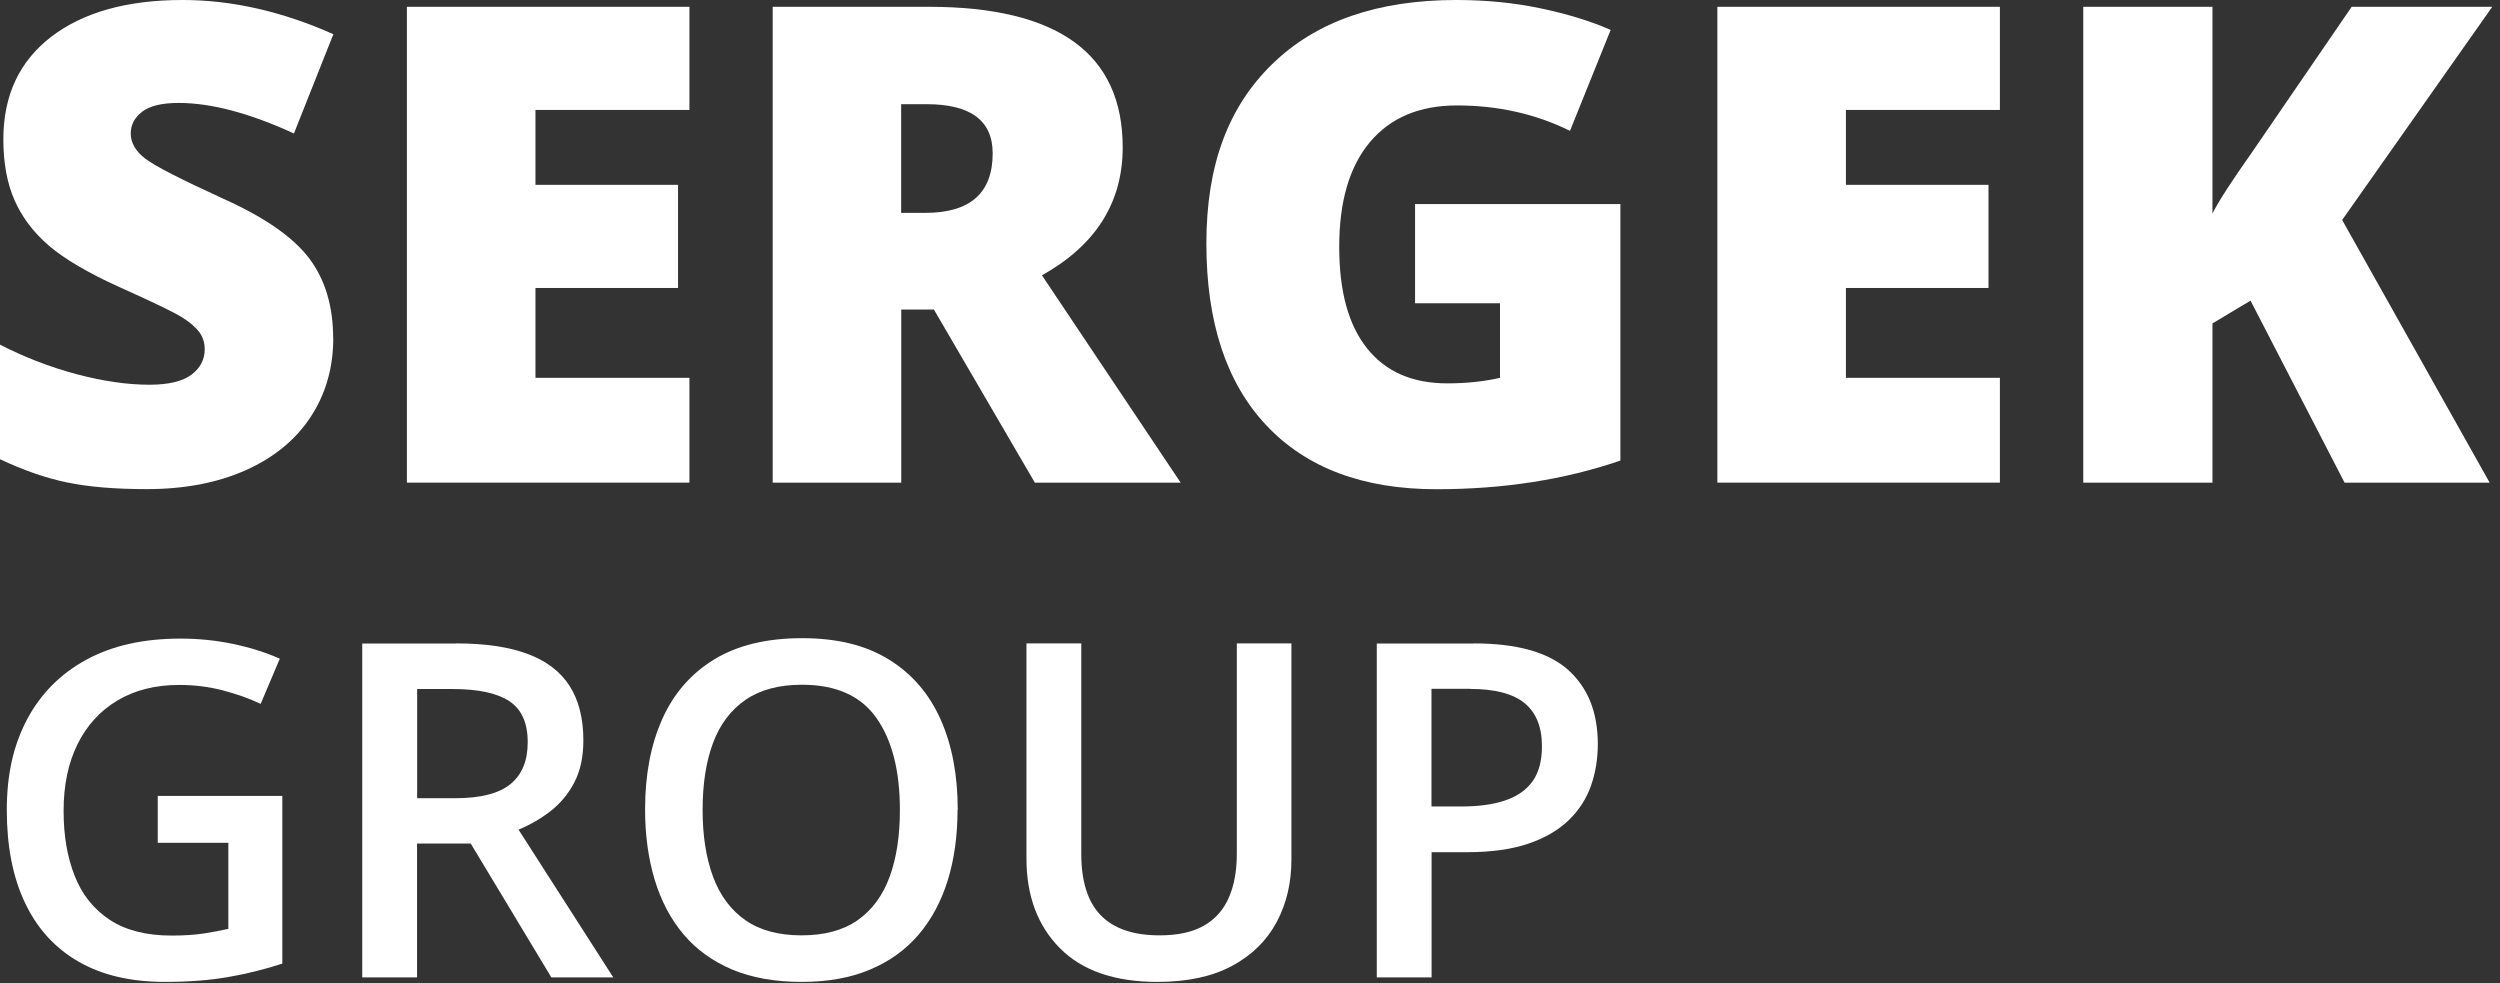 <?xml version="1.0" encoding="UTF-8"?> <svg xmlns="http://www.w3.org/2000/svg" width="239" height="94" viewBox="0 0 239 94" fill="none"><rect x="0" y="0" width="239" height="94" fill="#333333" stroke="none"/><path d="M15.07 76.09H26.99V92.12C25.32 92.67 23.58 93.1 21.79 93.41C20 93.72 17.99 93.87 15.76 93.87C12.51 93.87 9.77 93.23 7.52 91.94C5.27 90.65 3.56 88.78 2.4 86.33C1.23 83.88 0.65 80.92 0.65 77.45C0.65 73.98 1.3 71.22 2.59 68.77C3.89 66.32 5.77 64.42 8.25 63.07C10.72 61.72 13.72 61.05 17.25 61.05C18.98 61.05 20.66 61.22 22.28 61.56C23.9 61.9 25.39 62.37 26.75 62.97L24.92 67.29C23.84 66.78 22.63 66.35 21.3 66C19.96 65.65 18.57 65.48 17.13 65.48C14.84 65.48 12.88 65.98 11.22 66.97C9.56 67.96 8.3 69.35 7.41 71.15C6.52 72.95 6.08 75.07 6.08 77.51C6.08 79.95 6.44 81.96 7.15 83.76C7.86 85.55 8.98 86.94 10.5 87.94C12.02 88.94 13.99 89.44 16.41 89.44C17.62 89.44 18.64 89.37 19.49 89.24C20.33 89.11 21.11 88.96 21.83 88.8V80.57H15.08V76.09H15.07Z" fill="white"></path><path d="M43.61 61.51C46.36 61.51 48.64 61.84 50.43 62.51C52.23 63.18 53.57 64.2 54.45 65.57C55.33 66.94 55.77 68.68 55.77 70.79C55.77 72.36 55.48 73.7 54.9 74.81C54.32 75.92 53.55 76.83 52.61 77.56C51.66 78.29 50.65 78.87 49.57 79.31L58.63 93.44H52.71L45 80.64H39.87V93.44H34.63V61.52H43.6L43.61 61.51ZM43.26 65.87H39.88V76.31H43.5C45.93 76.31 47.7 75.86 48.8 74.96C49.9 74.06 50.45 72.73 50.45 70.96C50.45 69.11 49.86 67.8 48.69 67.03C47.52 66.26 45.71 65.87 43.26 65.87Z" fill="white"></path><path d="M91.54 77.43C91.54 79.89 91.23 82.13 90.61 84.14C89.99 86.15 89.06 87.89 87.83 89.34C86.59 90.79 85.04 91.91 83.18 92.69C81.32 93.48 79.13 93.87 76.63 93.87C74.13 93.87 71.87 93.48 70 92.69C68.13 91.9 66.58 90.78 65.35 89.33C64.12 87.87 63.2 86.13 62.59 84.11C61.98 82.09 61.67 79.84 61.67 77.38C61.67 74.09 62.21 71.22 63.3 68.77C64.39 66.32 66.04 64.41 68.26 63.05C70.48 61.69 73.29 61.01 76.68 61.01C80.07 61.01 82.76 61.69 84.96 63.04C87.16 64.39 88.81 66.3 89.91 68.75C91.01 71.2 91.56 74.1 91.56 77.43H91.54ZM67.17 77.43C67.17 79.89 67.5 82.02 68.17 83.82C68.84 85.62 69.87 87 71.26 87.97C72.65 88.94 74.44 89.42 76.62 89.42C78.8 89.42 80.61 88.94 81.99 87.97C83.37 87 84.39 85.62 85.05 83.82C85.71 82.02 86.03 79.89 86.03 77.43C86.03 73.69 85.28 70.76 83.79 68.64C82.3 66.52 79.92 65.46 76.66 65.46C74.48 65.46 72.68 65.94 71.28 66.9C69.88 67.86 68.84 69.23 68.17 71.02C67.5 72.8 67.17 74.94 67.17 77.43Z" fill="white"></path><path d="M123.46 61.51V82.17C123.46 84.4 122.99 86.39 122.05 88.15C121.11 89.91 119.69 91.31 117.8 92.33C115.91 93.35 113.53 93.87 110.66 93.87C106.57 93.87 103.46 92.8 101.33 90.65C99.2 88.5 98.13 85.65 98.13 82.08V61.51H103.37V81.62C103.37 84.28 104 86.25 105.25 87.52C106.5 88.79 108.37 89.42 110.86 89.42C112.58 89.42 113.98 89.12 115.06 88.51C116.14 87.91 116.94 87.02 117.46 85.85C117.98 84.68 118.24 83.26 118.24 81.6V61.51H123.46Z" fill="white"></path><path d="M140.89 61.51C145.01 61.51 148.02 62.35 149.91 64.04C151.8 65.73 152.75 68.09 152.75 71.14C152.75 72.52 152.54 73.84 152.11 75.08C151.68 76.32 150.98 77.42 150 78.38C149.02 79.34 147.74 80.09 146.15 80.64C144.56 81.19 142.59 81.47 140.27 81.47H136.86V93.44H131.62V61.52H140.9L140.89 61.51ZM140.54 65.85H136.85V77.1H139.71C141.35 77.1 142.75 76.91 143.9 76.52C145.05 76.13 145.92 75.52 146.52 74.68C147.12 73.84 147.41 72.72 147.41 71.34C147.41 69.49 146.85 68.12 145.74 67.21C144.63 66.31 142.89 65.86 140.53 65.86L140.54 65.85Z" fill="white"></path><path d="M31.86 32.33C31.86 35.15 31.14 37.66 29.71 39.84C28.28 42.03 26.21 43.73 23.52 44.94C20.82 46.15 17.66 46.76 14.03 46.76C11 46.76 8.46 46.55 6.41 46.12C4.36 45.7 2.22 44.95 0 43.9V32.95C2.34 34.15 4.78 35.09 7.31 35.77C9.84 36.44 12.16 36.78 14.28 36.78C16.11 36.78 17.44 36.46 18.29 35.83C19.14 35.2 19.57 34.38 19.57 33.39C19.57 32.77 19.4 32.22 19.06 31.76C18.72 31.3 18.17 30.82 17.41 30.34C16.65 29.86 14.64 28.89 11.36 27.42C8.39 26.07 6.17 24.76 4.69 23.5C3.21 22.23 2.11 20.78 1.39 19.14C0.67 17.5 0.32 15.56 0.32 13.32C0.32 9.13 1.85 5.86 4.89 3.52C7.94 1.18 12.13 0 17.46 0C22.17 0 26.97 1.09 31.87 3.27L28.1 12.76C23.85 10.81 20.18 9.84 17.08 9.84C15.48 9.84 14.32 10.12 13.59 10.68C12.86 11.24 12.5 11.94 12.5 12.76C12.5 13.65 12.96 14.45 13.88 15.16C14.8 15.87 17.31 17.15 21.39 19.02C25.31 20.78 28.03 22.68 29.56 24.7C31.08 26.72 31.85 29.27 31.85 32.34L31.86 32.33Z" fill="white"></path><path d="M65.91 46.14H38.9V0.65H65.91V10.51H51.19V17.67H64.82V27.53H51.19V36.12H65.91V46.14Z" fill="white"></path><path d="M86.16 29.59V46.14H73.87V0.65H88.78C101.14 0.65 107.33 5.13 107.33 14.09C107.33 19.36 104.76 23.44 99.61 26.32L112.87 46.14H98.93L89.28 29.59H86.17H86.16ZM86.16 20.35H88.46C92.75 20.35 94.9 18.45 94.9 14.66C94.9 11.53 92.79 9.96 88.58 9.96H86.15V20.35H86.16Z" fill="white"></path><path d="M135.27 19.51H154.91V44.03C149.58 45.86 143.72 46.77 137.33 46.77C130.32 46.77 124.9 44.74 121.07 40.67C117.24 36.61 115.33 30.81 115.33 23.28C115.33 15.75 117.43 10.22 121.62 6.13C125.81 2.04 131.68 0 139.23 0C142.09 0 144.8 0.27 147.34 0.81C149.88 1.35 152.1 2.03 153.98 2.86L150.09 12.51C146.81 10.89 143.21 10.08 139.29 10.08C135.7 10.08 132.93 11.25 130.97 13.58C129.01 15.91 128.03 19.25 128.03 23.58C128.03 27.91 128.92 31.07 130.69 33.3C132.46 35.53 135.02 36.65 138.36 36.65C140.19 36.65 141.87 36.47 143.4 36.12V28.99H135.28V19.5L135.27 19.51Z" fill="white"></path><path d="M191.19 46.14H164.18V0.65H191.19V10.51H176.47V17.67H190.1V27.53H176.47V36.12H191.19V46.14Z" fill="white"></path><path d="M238.02 46.14H224.14L215.15 28.74L211.51 30.92V46.14H199.16V0.65H211.51V20.41C212.13 19.19 213.39 17.25 215.27 14.59L224.82 0.65H238.26L223.91 21.03L238.01 46.14H238.02Z" fill="white"></path></svg> 